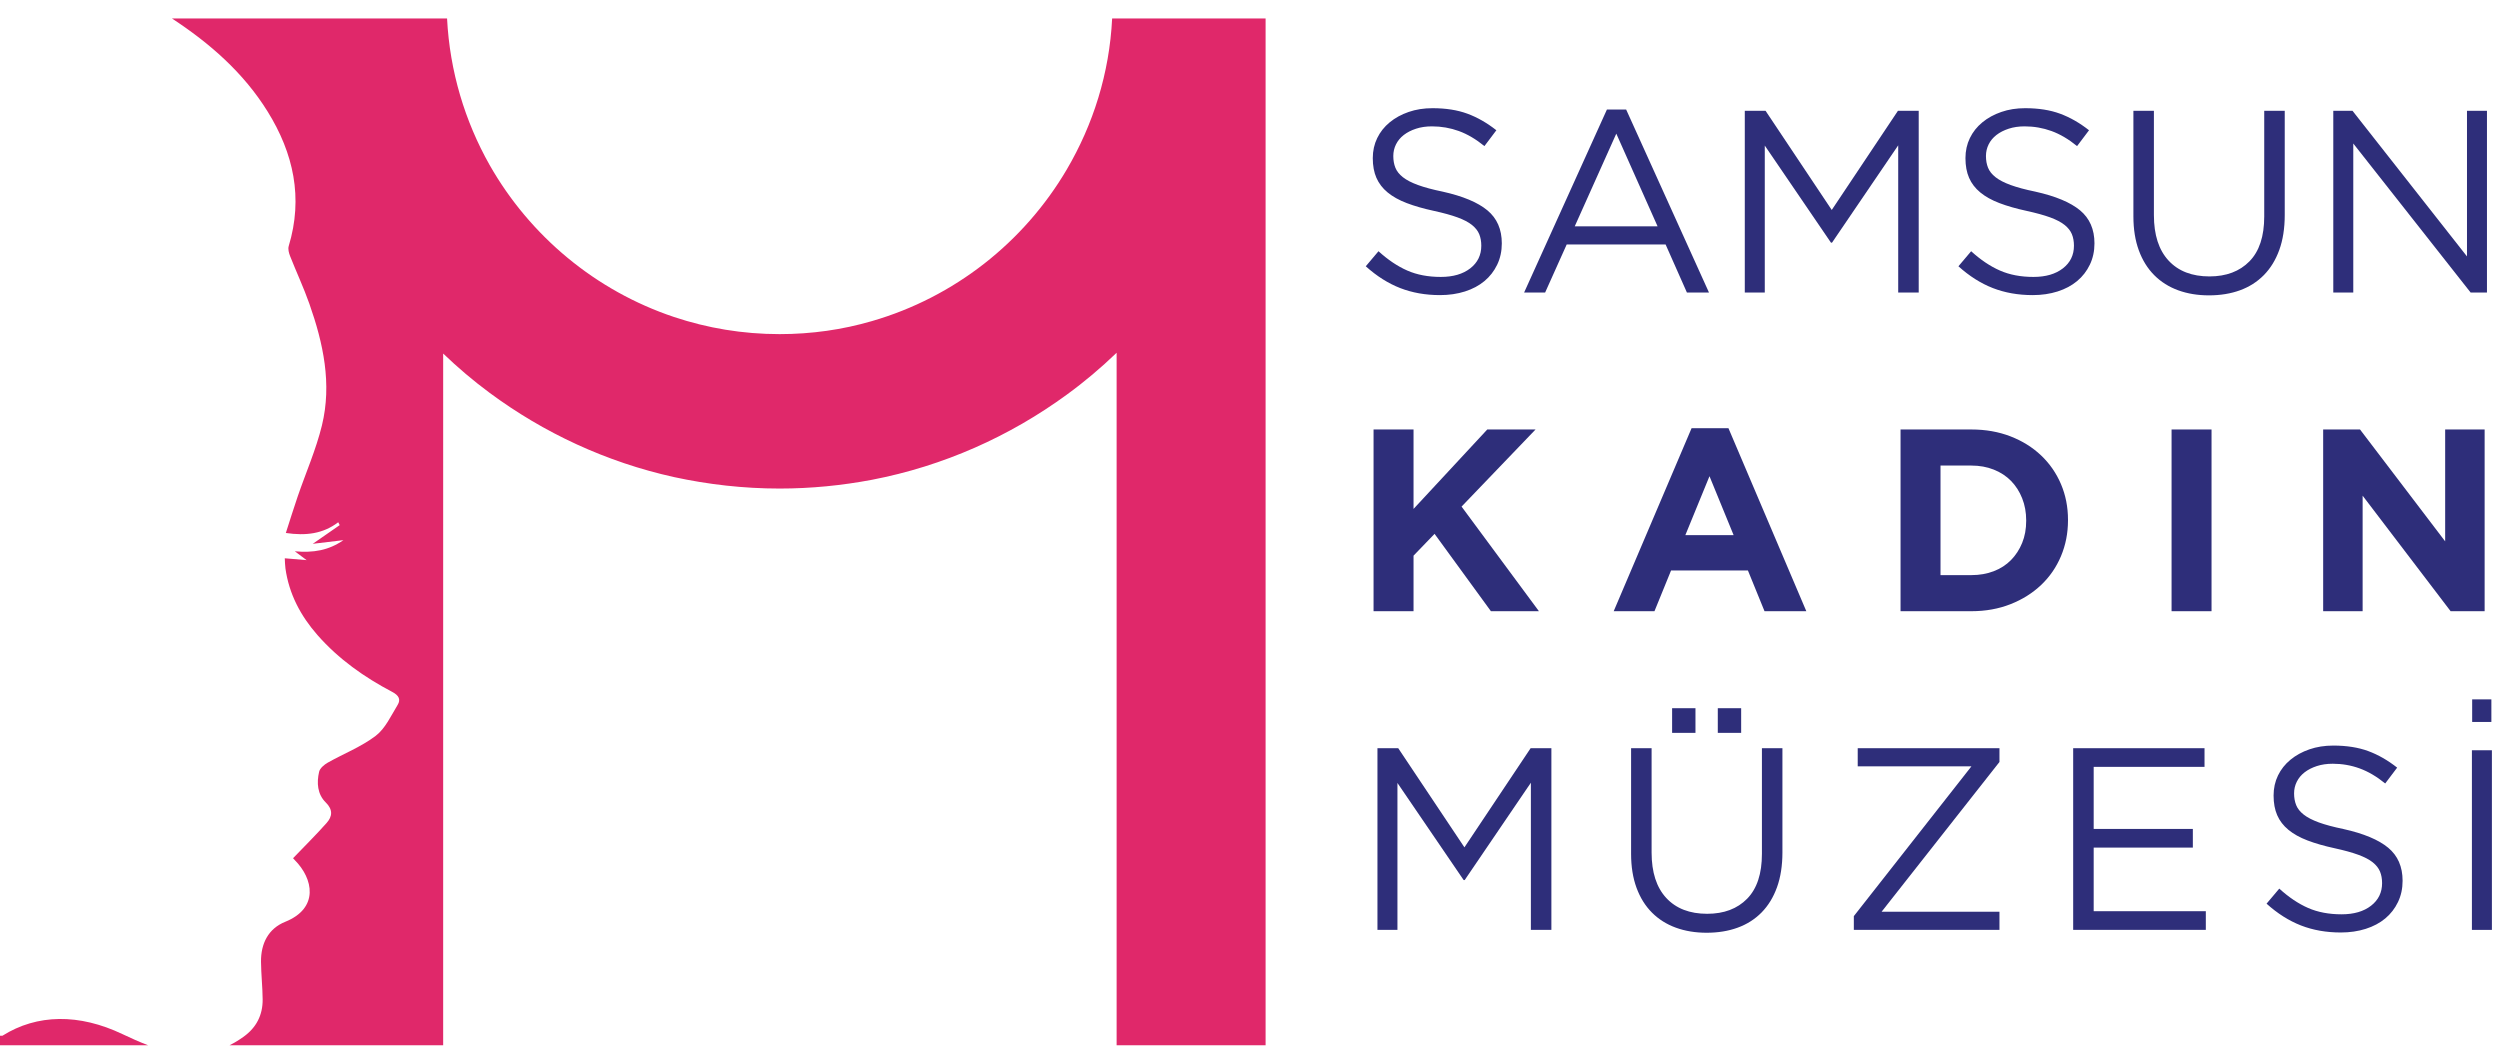 <?xml version="1.0" encoding="utf-8"?>
<!-- Generator: Adobe Illustrator 16.0.0, SVG Export Plug-In . SVG Version: 6.00 Build 0)  -->
<!DOCTYPE svg PUBLIC "-//W3C//DTD SVG 1.1//EN" "http://www.w3.org/Graphics/SVG/1.1/DTD/svg11.dtd">
<svg version="1.1" id="Layer_1" xmlns="http://www.w3.org/2000/svg" xmlns:xlink="http://www.w3.org/1999/xlink" x="0px" y="0px"
	 width="389px" height="164.663px" viewBox="0 0 389 164.663" enable-background="new 0 0 389 164.663" xml:space="preserve">
<g>
	<g>
		<path fill="#2E2E7A" d="M217.121,26.097c0.215,0.539,0.605,1.031,1.17,1.477c0.566,0.445,1.346,0.85,2.344,1.213
			c0.996,0.365,2.275,0.709,3.838,1.031c3.15,0.701,5.473,1.672,6.967,2.912c1.494,1.242,2.242,2.953,2.242,5.138
			c0,1.213-0.24,2.32-0.719,3.316c-0.479,0.998-1.139,1.848-1.979,2.549c-0.842,0.701-1.854,1.242-3.039,1.619
			c-1.184,0.377-2.479,0.566-3.877,0.566c-2.262,0-4.33-0.367-6.201-1.096s-3.656-1.859-5.352-3.389l1.979-2.342
			c1.482,1.346,2.977,2.35,4.484,3.008c1.508,0.662,3.244,0.99,5.211,0.99c1.912,0,3.439-0.445,4.584-1.334
			c1.145-0.891,1.717-2.064,1.717-3.521c0-0.672-0.107-1.271-0.322-1.799c-0.217-0.525-0.596-1.004-1.135-1.436
			c-0.541-0.432-1.289-0.822-2.248-1.174c-0.957-0.349-2.18-0.687-3.664-1.011c-1.619-0.35-3.031-0.754-4.23-1.213
			c-1.203-0.459-2.193-1.012-2.977-1.658s-1.363-1.402-1.742-2.266c-0.377-0.863-0.566-1.889-0.566-3.074
			c0-1.132,0.229-2.171,0.688-3.115c0.457-0.945,1.104-1.76,1.938-2.447c0.836-0.689,1.818-1.229,2.949-1.619
			c1.131-0.393,2.369-0.587,3.717-0.587c2.072,0,3.885,0.285,5.434,0.857c1.547,0.57,3.049,1.43,4.504,2.576l-1.859,2.465
			c-1.318-1.076-2.645-1.857-3.979-2.344c-1.332-0.484-2.727-0.727-4.182-0.727c-0.914,0-1.742,0.121-2.482,0.365
			c-0.742,0.242-1.373,0.566-1.898,0.971s-0.93,0.889-1.213,1.455c-0.283,0.568-0.424,1.174-0.424,1.82
			C216.797,24.95,216.904,25.558,217.121,26.097z"/>
		<path fill="#2E2E7A" d="M265.916,45.514h-3.434l-3.313-7.473h-15.391l-3.354,7.473h-3.27l12.885-28.476h2.988L265.916,45.514z
			 M251.496,20.794l-6.465,14.421h12.887L251.496,20.794z"/>
		<path fill="#2E2E7A" d="M285.061,37.758h-0.162L274.6,22.652v22.862h-3.111V17.24h3.232l10.299,15.431L295.32,17.24h3.232v28.274
			h-3.191V22.613L285.061,37.758z"/>
		<path fill="#2E2E7A" d="M309.338,26.097c0.215,0.539,0.605,1.031,1.17,1.477c0.566,0.445,1.348,0.85,2.344,1.213
			c0.996,0.365,2.275,0.709,3.838,1.031c3.15,0.701,5.473,1.672,6.969,2.912c1.492,1.242,2.24,2.953,2.24,5.138
			c0,1.213-0.24,2.32-0.719,3.316c-0.479,0.998-1.137,1.848-1.979,2.549s-1.854,1.242-3.039,1.619
			c-1.184,0.377-2.477,0.566-3.877,0.566c-2.262,0-4.328-0.367-6.201-1.096c-1.871-0.729-3.654-1.859-5.352-3.389l1.979-2.342
			c1.482,1.346,2.977,2.35,4.484,3.008c1.508,0.662,3.244,0.99,5.211,0.99c1.912,0,3.439-0.445,4.584-1.334
			c1.145-0.891,1.717-2.064,1.717-3.521c0-0.672-0.107-1.271-0.322-1.799c-0.217-0.525-0.596-1.004-1.135-1.436
			c-0.541-0.432-1.289-0.822-2.246-1.174c-0.959-0.349-2.182-0.687-3.666-1.011c-1.619-0.35-3.029-0.754-4.23-1.213
			c-1.203-0.459-2.193-1.012-2.977-1.658s-1.363-1.402-1.74-2.266c-0.379-0.863-0.566-1.889-0.566-3.074
			c0-1.132,0.229-2.171,0.686-3.115c0.457-0.945,1.104-1.76,1.939-2.447c0.834-0.689,1.816-1.229,2.949-1.619
			c1.131-0.393,2.367-0.587,3.715-0.587c2.074,0,3.885,0.285,5.434,0.857c1.547,0.57,3.049,1.43,4.504,2.576l-1.859,2.465
			c-1.318-1.076-2.645-1.857-3.979-2.344c-1.332-0.484-2.727-0.727-4.18-0.727c-0.916,0-1.744,0.121-2.484,0.365
			c-0.74,0.242-1.373,0.566-1.898,0.971s-0.928,0.889-1.213,1.455c-0.281,0.568-0.424,1.174-0.424,1.82
			C309.014,24.95,309.121,25.558,309.338,26.097z"/>
		<path fill="#2E2E7A" d="M355.506,33.438c0,2.072-0.283,3.89-0.848,5.451c-0.566,1.563-1.367,2.867-2.402,3.918
			c-1.039,1.051-2.277,1.838-3.717,2.363c-1.441,0.525-3.051,0.787-4.828,0.787c-1.75,0-3.346-0.262-4.785-0.787
			c-1.441-0.525-2.68-1.305-3.717-2.344c-1.037-1.035-1.838-2.322-2.404-3.857c-0.564-1.533-0.848-3.297-0.848-5.291V17.24h3.191
			v16.238c0,3.07,0.76,5.425,2.281,7.068s3.643,2.465,6.363,2.465c2.611,0,4.686-0.781,6.221-2.344
			c1.533-1.561,2.301-3.891,2.301-6.988V17.24h3.191V33.438z"/>
		<path fill="#2E2E7A" d="M383.863,17.24h3.109v28.274h-2.545L366.17,22.33v23.185h-3.111V17.24h2.99l17.814,22.659V17.24z"/>
		<path fill="#2E2E7A" d="M231.986,95.104l-8.768-12.037l-3.271,3.393v8.645h-6.221V66.827h6.221v12.361l11.473-12.361h7.512
			L227.42,78.825l12.037,16.279H231.986z"/>
		<path fill="#2E2E7A" d="M274.559,95.104l-2.584-6.342h-11.957l-2.584,6.342h-6.344l12.119-28.478h5.736l12.117,28.478H274.559z
			 M265.996,74.098l-3.756,9.169h7.512L265.996,74.098z"/>
		<path fill="#2E2E7A" d="M320.688,86.539c-0.727,1.725-1.756,3.219-3.09,4.484s-2.922,2.262-4.766,2.988
			c-1.846,0.727-3.873,1.092-6.08,1.092h-11.027V66.827h11.027c2.207,0,4.234,0.357,6.08,1.07c1.844,0.715,3.432,1.703,4.766,2.971
			c1.334,1.266,2.363,2.754,3.09,4.462c0.727,1.709,1.092,3.561,1.092,5.555v0.08C321.779,82.959,321.414,84.816,320.688,86.539z
			 M315.275,80.965c0-1.238-0.209-2.383-0.627-3.434c-0.416-1.051-0.996-1.953-1.736-2.707s-1.635-1.339-2.686-1.755
			c-1.051-0.418-2.209-0.627-3.475-0.627h-4.807v17.046h4.807c1.266,0,2.424-0.203,3.475-0.607c1.051-0.402,1.945-0.982,2.686-1.734
			c0.74-0.754,1.32-1.645,1.736-2.668c0.418-1.021,0.627-2.166,0.627-3.433V80.965z"/>
		<path fill="#2E2E7A" d="M337.896,95.104V66.827h6.219v28.276H337.896z"/>
		<path fill="#2E2E7A" d="M381.316,95.104l-13.691-17.976v17.976h-6.141V66.827h5.736l13.248,17.409V66.827h6.141v28.276H381.316z"
			/>
		<path fill="#2E2E7A" d="M227.906,136.938h-0.162l-10.301-15.107v22.861h-3.111v-28.273h3.232l10.301,15.43l10.301-15.43h3.23
			v28.273h-3.191v-22.902L227.906,136.938z"/>
		<path fill="#2E2E7A" d="M277.346,132.615c0,2.072-0.283,3.891-0.848,5.451c-0.566,1.564-1.367,2.869-2.402,3.92
			c-1.039,1.051-2.277,1.838-3.719,2.361c-1.439,0.525-3.049,0.789-4.826,0.789c-1.75,0-3.346-0.264-4.785-0.789
			c-1.441-0.523-2.68-1.305-3.717-2.342s-1.838-2.322-2.404-3.857c-0.564-1.535-0.848-3.299-0.848-5.291v-16.439h3.191v16.236
			c0,3.07,0.76,5.428,2.281,7.07s3.643,2.463,6.363,2.463c2.611,0,4.686-0.779,6.219-2.342c1.535-1.563,2.303-3.891,2.303-6.988
			v-16.439h3.191V132.615z M260.18,114.033v-3.838h3.635v3.838H260.18z M267.289,114.033v-3.838h3.635v3.838H267.289z"/>
		<path fill="#2E2E7A" d="M289.061,119.244v-2.826h22.055v2.143l-18.34,23.305h18.34v2.826h-22.66v-2.143l18.297-23.305H289.061z"/>
		<path fill="#2E2E7A" d="M343.025,119.324h-17.248v9.654h15.43v2.908h-15.43v9.898h17.449v2.906h-20.641v-28.273h20.439V119.324z"
			/>
		<path fill="#2E2E7A" d="M357.283,125.273c0.215,0.539,0.605,1.031,1.172,1.477c0.564,0.445,1.346,0.85,2.342,1.215
			c0.996,0.363,2.275,0.707,3.838,1.031c3.15,0.699,5.473,1.672,6.969,2.912c1.492,1.24,2.24,2.953,2.24,5.137
			c0,1.215-0.238,2.32-0.719,3.318c-0.479,0.998-1.137,1.848-1.979,2.549c-0.84,0.701-1.854,1.24-3.039,1.617
			c-1.184,0.377-2.477,0.566-3.877,0.566c-2.262,0-4.328-0.365-6.201-1.094c-1.871-0.73-3.654-1.859-5.352-3.389l1.979-2.344
			c1.482,1.348,2.977,2.35,4.484,3.01s3.244,0.988,5.211,0.988c1.912,0,3.439-0.443,4.584-1.334c1.146-0.889,1.719-2.063,1.719-3.52
			c0-0.674-0.109-1.273-0.324-1.799c-0.217-0.527-0.596-1.006-1.135-1.438c-0.541-0.432-1.289-0.822-2.246-1.172
			c-0.959-0.352-2.182-0.689-3.666-1.014c-1.619-0.35-3.029-0.754-4.23-1.213c-1.201-0.457-2.193-1.012-2.977-1.658
			s-1.363-1.402-1.74-2.266c-0.379-0.863-0.566-1.889-0.566-3.074c0-1.133,0.229-2.172,0.686-3.115s1.104-1.76,1.939-2.447
			c0.834-0.688,1.816-1.227,2.949-1.619c1.131-0.391,2.369-0.586,3.715-0.586c2.074,0,3.885,0.285,5.434,0.855
			c1.549,0.572,3.049,1.43,4.504,2.578l-1.859,2.463c-1.318-1.076-2.645-1.857-3.979-2.342c-1.332-0.486-2.727-0.727-4.18-0.727
			c-0.916,0-1.744,0.121-2.484,0.363s-1.373,0.566-1.898,0.971c-0.525,0.406-0.928,0.891-1.213,1.457
			c-0.281,0.566-0.424,1.172-0.424,1.818C356.959,124.127,357.066,124.734,357.283,125.273z"/>
		<path fill="#2E2E7A" d="M384.629,116.74h3.111v27.951h-3.111V116.74z M384.67,108.822h2.988v3.514h-2.988V108.822z"/>
	</g>
	<g>
		<path fill="#E0286A" d="M19.064,160.912c-6.748-3.219-13.288-3.152-18.689,0.25H0v1.48h23.046
			C21.692,162.129,20.363,161.531,19.064,160.912z"/>
		<path fill="#E0286A" d="M173.049,2.877c-0.422,8.552-2.961,16.532-7.071,23.516c-6.651,11.302-17.469,19.857-30.313,23.571
			c-4.566,1.332-9.372,2.025-14.357,2.025c-5.744,0-11.246-0.936-16.414-2.66c-12.211-4.078-22.427-12.601-28.713-23.663
			c-3.838-6.8-6.196-14.54-6.618-22.79h-0.605H45.776H26.759c5.875,3.853,11.12,8.416,14.879,14.472
			c4.037,6.502,5.56,13.425,3.286,20.942c-0.141,0.461,0.026,1.08,0.215,1.561c0.979,2.484,2.117,4.912,3.002,7.427
			c2.162,6.137,3.526,12.447,1.952,18.911c-0.919,3.771-2.51,7.375-3.773,11.062c-0.636,1.857-1.215,3.736-1.844,5.68
			c3.123,0.46,5.779,0.136,8.152-1.668c0.076,0.148,0.152,0.297,0.229,0.447c-1.298,0.898-2.595,1.798-4.195,2.908
			c1.712-0.205,3.137-0.375,4.774-0.572c-2.289,1.598-4.686,1.996-7.563,1.736c0.745,0.557,1.14,0.854,1.836,1.375
			c-1.354-0.115-2.309-0.195-3.397-0.287c0.033,0.563,0.031,1.068,0.101,1.563c0.56,4.002,2.368,7.406,5.009,10.408
			c3.276,3.725,7.263,6.533,11.614,8.822c1.002,0.529,1.364,1.16,0.834,2.025c-1.03,1.686-1.918,3.672-3.414,4.811
			c-2.248,1.711-4.985,2.77-7.474,4.178c-0.548,0.313-1.201,0.863-1.328,1.414c-0.393,1.705-0.275,3.484,1.036,4.773
			c1.153,1.135,1.021,2.184,0.138,3.184c-1.653,1.865-3.434,3.619-5.224,5.486c-0.069-0.078,0.083,0.115,0.255,0.289
			c2.897,2.898,3.809,7.48-1.481,9.611c-2.635,1.063-3.792,3.393-3.764,6.213c0.02,1.953,0.238,3.904,0.256,5.857
			c0.024,2.422-0.969,4.377-2.957,5.807c-0.711,0.514-1.443,0.953-2.189,1.33h10.052h23.181V55.013
			c2.267,2.176,4.684,4.229,7.223,6.107c8.403,6.225,18.164,10.787,28.713,13.117c5.289,1.145,10.761,1.781,16.414,1.781
			c4.925,0,9.702-0.482,14.357-1.361c11.152-2.144,21.458-6.769,30.313-13.238c2.75-1.994,5.351-4.201,7.769-6.529v107.752h23.181
			V2.877H173.049z"/>
	</g>
</g>
</svg>
